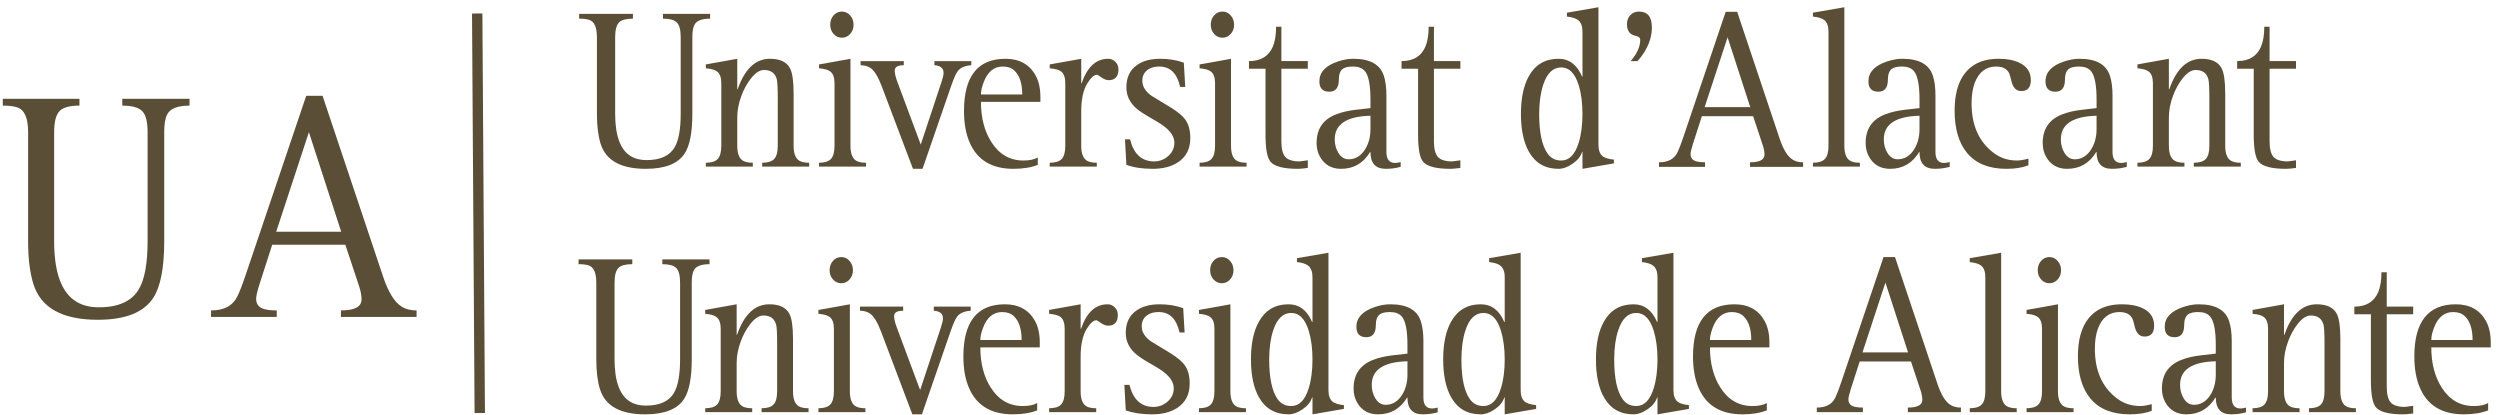 <svg width="241" height="40" viewBox="0 0 241 40" fill="none" xmlns="http://www.w3.org/2000/svg">
<path fill-rule="evenodd" clip-rule="evenodd" d="M66.685 27.262V34.633C66.685 36.414 66.442 37.685 65.954 38.446C65.313 39.444 64.059 39.942 62.194 39.942C59.791 39.942 58.339 39.134 57.839 37.518C57.601 36.764 57.483 35.8 57.483 34.633V27.262C57.483 26.299 57.236 25.742 56.743 25.584C56.499 25.506 56.175 25.466 55.772 25.466V25.006H60.954V25.466C60.307 25.466 59.864 25.584 59.627 25.818C59.37 26.068 59.243 26.549 59.243 27.262V34.633C59.243 36.755 59.746 38.12 60.753 38.725C61.156 38.975 61.663 39.1 62.272 39.1C63.592 39.1 64.492 38.69 64.973 37.871C65.365 37.202 65.559 36.122 65.56 34.633V27.262C65.56 26.549 65.435 26.072 65.185 25.83C64.941 25.587 64.496 25.466 63.849 25.466V25.006H68.397V25.466C67.582 25.466 67.076 25.669 66.878 26.076C66.749 26.332 66.685 26.728 66.685 27.262" fill="#5A4E37"/>
<path fill-rule="evenodd" clip-rule="evenodd" d="M67.984 39.73V39.355C68.523 39.355 68.904 39.234 69.128 38.992C69.359 38.744 69.475 38.319 69.475 37.721V31.673C69.475 31.146 69.34 30.776 69.07 30.562C68.86 30.398 68.497 30.295 67.984 30.252V29.878L71.013 29.334V32.272H71.052C71.731 30.314 72.769 29.334 74.166 29.334C75.134 29.334 75.778 29.641 76.099 30.252C76.33 30.694 76.446 31.506 76.446 32.688V37.721C76.446 38.562 76.683 39.066 77.157 39.237C77.369 39.316 77.631 39.355 77.945 39.355V39.73H73.417V39.355C73.961 39.355 74.346 39.234 74.57 38.992C74.801 38.749 74.916 38.327 74.916 37.721V33.169C74.916 32.159 74.885 31.536 74.821 31.299C74.66 30.709 74.25 30.414 73.589 30.414C73.154 30.414 72.708 30.72 72.254 31.332C71.913 31.788 71.634 32.308 71.417 32.892C71.148 33.605 71.013 34.31 71.013 35.007V37.721C71.013 38.562 71.25 39.066 71.724 39.237C71.936 39.316 72.198 39.355 72.513 39.355V39.73L67.984 39.73Z" fill="#5A4E37"/>
<path fill-rule="evenodd" clip-rule="evenodd" d="M81.099 27.304C80.785 27.304 80.518 27.183 80.301 26.94C80.083 26.698 79.974 26.403 79.974 26.054C79.974 25.698 80.08 25.399 80.291 25.156C80.51 24.907 80.779 24.783 81.099 24.782C81.419 24.782 81.685 24.907 81.897 25.156C82.115 25.399 82.224 25.698 82.224 26.054C82.224 26.403 82.115 26.698 81.897 26.94C81.679 27.183 81.413 27.304 81.099 27.304ZM78.897 39.729V39.354C79.435 39.354 79.817 39.234 80.041 38.991C80.272 38.743 80.388 38.319 80.388 37.72V31.673C80.388 31.139 80.253 30.769 79.983 30.562C79.778 30.398 79.417 30.295 78.897 30.252V29.878L81.926 29.334V37.72C81.926 38.561 82.164 39.066 82.638 39.237C82.849 39.316 83.112 39.354 83.426 39.354V39.729H78.897Z" fill="#5A4E37"/>
<path fill-rule="evenodd" clip-rule="evenodd" d="M87.95 39.942L84.932 31.961C84.585 31.05 84.223 30.467 83.845 30.21C83.595 30.046 83.28 29.96 82.903 29.953V29.557H87.066V29.953C86.482 29.953 86.191 30.128 86.191 30.477C86.191 30.74 86.278 31.103 86.45 31.566L88.7 37.602L90.681 31.631C90.828 31.189 90.902 30.876 90.902 30.69C90.902 30.242 90.607 29.996 90.017 29.953V29.557H93.575V29.953C92.979 29.996 92.552 30.174 92.296 30.487C92.123 30.694 91.909 31.164 91.652 31.897L88.873 39.942L87.95 39.942Z" fill="#5A4E37"/>
<path fill-rule="evenodd" clip-rule="evenodd" d="M94.505 32.774H98.485C98.485 31.721 98.235 30.955 97.735 30.477C97.453 30.214 97.079 30.082 96.61 30.082C95.745 30.082 95.123 30.605 94.746 31.651C94.584 32.086 94.505 32.461 94.505 32.774M99.986 38.853V39.558C99.345 39.815 98.562 39.942 97.64 39.942C95.563 39.942 94.159 39.105 93.428 37.433C93.056 36.591 92.87 35.569 92.87 34.366C92.87 31.012 94.203 29.334 96.87 29.334C98.216 29.334 99.187 29.875 99.783 30.957C100.084 31.514 100.235 32.197 100.235 33.009V33.489H94.505C94.505 35.02 94.841 36.315 95.514 37.368C96.265 38.55 97.293 39.142 98.601 39.142C99.184 39.142 99.645 39.045 99.986 38.853" fill="#5A4E37"/>
<path fill-rule="evenodd" clip-rule="evenodd" d="M101.135 39.73V39.355C101.679 39.355 102.064 39.234 102.288 38.992C102.519 38.749 102.634 38.327 102.634 37.721V31.673C102.634 31.14 102.499 30.766 102.231 30.551C102.019 30.395 101.654 30.295 101.135 30.252V29.878L104.173 29.334V31.694H104.211C104.749 30.122 105.602 29.334 106.769 29.334C107.038 29.334 107.269 29.431 107.461 29.623C107.66 29.814 107.759 30.061 107.759 30.359C107.759 31.05 107.441 31.396 106.807 31.396C106.608 31.396 106.384 31.311 106.134 31.14C105.891 30.961 105.743 30.873 105.692 30.872C105.416 30.872 105.112 31.14 104.778 31.673C104.375 32.315 104.173 33.22 104.173 34.388V37.721C104.173 38.562 104.409 39.066 104.884 39.237C105.095 39.316 105.358 39.355 105.672 39.355V39.73L101.135 39.73Z" fill="#5A4E37"/>
<path fill-rule="evenodd" clip-rule="evenodd" d="M114.196 32.047H113.706C113.418 30.736 112.747 30.081 111.696 30.081C111.074 30.081 110.61 30.274 110.302 30.66C110.141 30.866 110.062 31.132 110.062 31.46C110.062 32.002 110.356 32.482 110.947 32.902C111.369 33.159 112.007 33.547 112.86 34.066C113.514 34.48 113.962 34.857 114.206 35.2C114.526 35.648 114.686 36.239 114.686 36.973C114.686 38.005 114.295 38.781 113.514 39.302C112.872 39.73 112.055 39.943 111.062 39.943C110.075 39.943 109.229 39.814 108.523 39.559L108.389 37.101H108.879C109.232 38.519 110.006 39.227 111.206 39.227C111.693 39.227 112.129 39.066 112.514 38.747C112.936 38.397 113.148 37.959 113.148 37.432C113.148 36.926 112.879 36.445 112.34 35.991C112.071 35.755 111.606 35.453 110.947 35.081C110.286 34.705 109.821 34.401 109.552 34.173C108.866 33.605 108.523 32.91 108.523 32.09C108.523 31.129 108.866 30.41 109.552 29.933C110.122 29.534 110.869 29.334 111.792 29.334C112.613 29.334 113.369 29.459 114.062 29.707L114.196 32.047Z" fill="#5A4E37"/>
<path fill-rule="evenodd" clip-rule="evenodd" d="M117.783 27.304C117.469 27.304 117.203 27.183 116.984 26.94C116.767 26.698 116.658 26.403 116.658 26.054C116.658 25.698 116.764 25.399 116.975 25.156C117.193 24.907 117.462 24.783 117.783 24.782C118.103 24.782 118.369 24.907 118.581 25.156C118.799 25.399 118.908 25.698 118.909 26.054C118.909 26.403 118.799 26.698 118.581 26.94C118.363 27.183 118.096 27.304 117.783 27.304ZM115.581 39.729V39.354C116.12 39.354 116.501 39.234 116.725 38.991C116.956 38.743 117.071 38.319 117.071 37.72V31.673C117.071 31.139 116.937 30.769 116.668 30.562C116.462 30.398 116.101 30.295 115.581 30.252V29.878L118.61 29.334V37.72C118.61 38.561 118.847 39.066 119.322 39.237C119.533 39.316 119.795 39.354 120.11 39.354V39.729H115.581Z" fill="#5A4E37"/>
<path fill-rule="evenodd" clip-rule="evenodd" d="M126.523 39.942V38.308H126.486C126.357 38.743 126.053 39.123 125.572 39.451C125.097 39.779 124.646 39.942 124.216 39.942C122.935 39.942 121.982 39.394 121.36 38.297C120.848 37.385 120.592 36.171 120.592 34.654C120.592 33.13 120.848 31.912 121.36 31C121.982 29.889 122.935 29.334 124.216 29.334C125.242 29.334 125.998 29.903 126.486 31.043H126.523V26.705C126.523 26.192 126.383 25.826 126.101 25.605C125.89 25.434 125.53 25.32 125.024 25.263V24.889L128.063 24.365V37.603C128.063 38.137 128.197 38.511 128.466 38.724C128.665 38.888 129.027 38.999 129.553 39.055V39.419L126.523 39.942ZM122.351 34.654C122.351 36.435 122.62 37.706 123.158 38.468C123.472 38.917 123.911 39.141 124.476 39.141C125.245 39.141 125.806 38.571 126.158 37.432C126.402 36.648 126.523 35.723 126.523 34.654C126.523 33.592 126.402 32.667 126.158 31.876C125.806 30.737 125.245 30.167 124.476 30.167C123.681 30.167 123.101 30.73 122.735 31.855C122.478 32.631 122.351 33.564 122.351 34.654" fill="#5A4E37"/>
<path fill-rule="evenodd" clip-rule="evenodd" d="M135.678 36.119V34.826C133.383 34.882 132.236 35.641 132.236 37.101C132.236 37.579 132.348 38.005 132.572 38.383C132.829 38.81 133.162 39.024 133.573 39.024C134.22 39.024 134.745 38.71 135.149 38.084C135.502 37.528 135.678 36.873 135.678 36.119M138.592 39.291V39.751C138.129 39.878 137.652 39.942 137.159 39.942C136.171 39.942 135.678 39.404 135.678 38.331H135.64C134.991 39.404 134.059 39.942 132.842 39.942C131.912 39.942 131.229 39.544 130.794 38.747C130.588 38.37 130.486 37.938 130.486 37.454C130.486 36.093 131.118 35.171 132.38 34.687C132.918 34.48 133.524 34.337 134.197 34.259L135.678 34.088V33.255C135.678 31.858 135.498 30.947 135.14 30.52C134.89 30.227 134.511 30.082 134.005 30.082C133.53 30.082 133.193 30.161 132.995 30.316C132.752 30.508 132.63 30.855 132.63 31.354C132.63 32.123 132.322 32.507 131.707 32.507C131.073 32.507 130.755 32.172 130.755 31.502C130.755 30.627 131.355 29.989 132.553 29.59C133.066 29.419 133.556 29.334 134.024 29.334C135.633 29.334 136.614 29.878 136.967 30.968C137.133 31.481 137.216 32.112 137.216 32.859V38.331C137.216 39.027 137.498 39.377 138.063 39.377C138.185 39.377 138.36 39.349 138.592 39.291" fill="#5A4E37"/>
<path fill-rule="evenodd" clip-rule="evenodd" d="M145.054 39.942V38.308H145.015C144.887 38.743 144.583 39.123 144.102 39.451C143.627 39.779 143.175 39.942 142.746 39.942C141.464 39.942 140.512 39.394 139.89 38.297C139.378 37.385 139.122 36.171 139.122 34.654C139.122 33.13 139.378 31.912 139.89 31C140.512 29.889 141.464 29.334 142.746 29.334C143.771 29.334 144.528 29.903 145.015 31.043H145.054V26.705C145.054 26.192 144.912 25.826 144.631 25.605C144.419 25.434 144.06 25.32 143.554 25.263V24.889L146.592 24.365V37.603C146.592 38.137 146.727 38.511 146.996 38.724C147.194 38.888 147.557 38.999 148.083 39.055V39.419L145.054 39.942ZM140.881 34.654C140.881 36.435 141.15 37.706 141.688 38.468C142.003 38.917 142.441 39.141 143.006 39.141C143.775 39.141 144.335 38.571 144.688 37.432C144.932 36.648 145.053 35.723 145.054 34.654C145.054 33.592 144.932 32.667 144.688 31.876C144.335 30.737 143.775 30.167 143.006 30.167C142.21 30.167 141.631 30.73 141.265 31.855C141.009 32.631 140.881 33.564 140.881 34.654" fill="#5A4E37"/>
<path fill-rule="evenodd" clip-rule="evenodd" d="M159.781 39.942V38.308H159.744C159.615 38.743 159.31 39.123 158.83 39.451C158.355 39.779 157.904 39.942 157.474 39.942C156.192 39.942 155.24 39.394 154.618 38.297C154.105 37.385 153.849 36.171 153.849 34.654C153.849 33.13 154.105 31.912 154.618 31C155.24 29.889 156.192 29.334 157.474 29.334C158.5 29.334 159.256 29.903 159.744 31.043H159.781V26.705C159.781 26.192 159.64 25.826 159.358 25.605C159.147 25.434 158.788 25.32 158.282 25.263V24.889L161.32 24.365V37.603C161.32 38.137 161.455 38.511 161.724 38.724C161.923 38.888 162.284 38.999 162.811 39.055V39.419L159.781 39.942ZM155.609 34.654C155.609 36.435 155.878 37.706 156.416 38.468C156.73 38.917 157.169 39.141 157.733 39.141C158.503 39.141 159.064 38.571 159.416 37.432C159.66 36.648 159.781 35.723 159.781 34.654C159.781 33.592 159.66 32.667 159.416 31.876C159.064 30.737 158.503 30.167 157.733 30.167C156.939 30.167 156.358 30.73 155.993 31.855C155.736 32.631 155.609 33.564 155.609 34.654" fill="#5A4E37"/>
<path fill-rule="evenodd" clip-rule="evenodd" d="M164.84 32.774H168.82C168.82 31.721 168.57 30.955 168.07 30.477C167.789 30.214 167.414 30.082 166.946 30.082C166.08 30.082 165.458 30.605 165.081 31.651C164.92 32.086 164.84 32.461 164.84 32.774M170.321 38.853V39.558C169.679 39.815 168.898 39.942 167.975 39.942C165.898 39.942 164.494 39.105 163.764 37.433C163.392 36.591 163.206 35.569 163.206 34.366C163.206 31.012 164.539 29.334 167.206 29.334C168.552 29.334 169.523 29.875 170.118 30.957C170.42 31.514 170.57 32.197 170.571 33.009V33.489H164.84C164.84 35.02 165.176 36.315 165.85 37.368C166.6 38.55 167.629 39.142 168.936 39.142C169.52 39.142 169.981 39.045 170.321 38.853" fill="#5A4E37"/>
<path fill-rule="evenodd" clip-rule="evenodd" d="M181.755 27.24L179.543 33.97H183.938L181.755 27.24ZM175.14 39.729V39.29C176.018 39.29 176.61 38.974 176.919 38.34C177.079 38.012 177.271 37.514 177.495 36.844L181.573 24.782H182.678L186.774 37.015C187.12 38.041 187.527 38.707 187.995 39.013C188.27 39.198 188.617 39.29 189.033 39.29V39.729H183.918V39.29C184.847 39.29 185.312 39.041 185.312 38.542C185.312 38.28 185.255 37.974 185.14 37.624L184.217 34.846H179.274L178.428 37.474C178.268 37.974 178.187 38.315 178.187 38.5C178.187 38.899 178.409 39.141 178.851 39.226C179.043 39.269 179.287 39.29 179.582 39.29V39.729L175.14 39.729Z" fill="#5A4E37"/>
<path fill-rule="evenodd" clip-rule="evenodd" d="M189.884 39.729V39.354C190.428 39.354 190.812 39.234 191.038 38.991C191.269 38.749 191.384 38.326 191.384 37.72V26.705C191.384 26.185 191.246 25.815 190.97 25.594C190.759 25.431 190.397 25.32 189.884 25.263V24.889L192.912 24.365V37.72C192.912 38.561 193.15 39.066 193.624 39.237C193.835 39.316 194.098 39.354 194.413 39.354V39.729H189.884Z" fill="#5A4E37"/>
<path fill-rule="evenodd" clip-rule="evenodd" d="M197.561 27.304C197.247 27.304 196.981 27.183 196.763 26.94C196.545 26.698 196.437 26.403 196.437 26.054C196.437 25.698 196.542 25.399 196.753 25.156C196.972 24.907 197.241 24.783 197.561 24.782C197.882 24.782 198.148 24.907 198.359 25.156C198.577 25.399 198.686 25.698 198.686 26.054C198.686 26.403 198.577 26.698 198.359 26.94C198.142 27.183 197.875 27.304 197.561 27.304ZM195.359 39.729V39.354C195.898 39.354 196.279 39.234 196.503 38.991C196.734 38.743 196.85 38.319 196.85 37.72V31.673C196.85 31.139 196.715 30.769 196.445 30.562C196.241 30.398 195.879 30.295 195.359 30.252V29.878L198.388 29.334V37.72C198.388 38.561 198.626 39.066 199.099 39.237C199.311 39.316 199.574 39.354 199.889 39.354V39.729H195.359Z" fill="#5A4E37"/>
<path fill-rule="evenodd" clip-rule="evenodd" d="M207.428 38.959V39.602C206.851 39.829 206.146 39.942 205.312 39.942C203.633 39.942 202.37 39.438 201.523 38.425C200.716 37.458 200.312 36.098 200.312 34.345C200.312 32.223 200.925 30.758 202.148 29.954C202.783 29.541 203.591 29.334 204.571 29.334C205.366 29.334 206.03 29.462 206.562 29.718C207.293 30.068 207.658 30.627 207.658 31.395C207.658 32.095 207.351 32.443 206.735 32.443C206.402 32.443 206.149 32.292 205.976 31.994C205.872 31.816 205.77 31.493 205.669 31.023C205.527 30.395 205.075 30.082 204.312 30.082C203.343 30.082 202.658 30.602 202.254 31.642C202.05 32.175 201.946 32.838 201.946 33.628C201.946 35.715 202.636 37.292 204.014 38.361C204.674 38.882 205.443 39.141 206.321 39.141C206.61 39.141 206.978 39.081 207.428 38.959" fill="#5A4E37"/>
<path fill-rule="evenodd" clip-rule="evenodd" d="M213.601 36.119V34.826C211.306 34.882 210.159 35.641 210.159 37.101C210.159 37.579 210.271 38.005 210.495 38.383C210.752 38.81 211.085 39.024 211.496 39.024C212.143 39.024 212.668 38.71 213.073 38.084C213.425 37.528 213.601 36.873 213.601 36.119M216.515 39.291V39.751C216.053 39.878 215.575 39.942 215.082 39.942C214.095 39.942 213.601 39.404 213.601 38.331H213.562C212.915 39.404 211.982 39.942 210.765 39.942C209.835 39.942 209.152 39.544 208.716 38.747C208.512 38.37 208.409 37.938 208.409 37.454C208.409 36.093 209.04 35.171 210.303 34.687C210.841 34.48 211.447 34.337 212.12 34.259L213.601 34.088V33.255C213.601 31.858 213.421 30.947 213.063 30.52C212.813 30.227 212.435 30.082 211.928 30.082C211.453 30.082 211.117 30.161 210.918 30.316C210.675 30.508 210.553 30.855 210.553 31.354C210.553 32.123 210.246 32.507 209.63 32.507C208.995 32.507 208.679 32.172 208.679 31.502C208.679 30.627 209.278 29.989 210.476 29.59C210.989 29.419 211.479 29.334 211.947 29.334C213.555 29.334 214.537 29.878 214.889 30.968C215.056 31.481 215.139 32.112 215.14 32.859V38.331C215.14 39.027 215.422 39.377 215.986 39.377C216.108 39.377 216.283 39.349 216.515 39.291" fill="#5A4E37"/>
<path fill-rule="evenodd" clip-rule="evenodd" d="M217.15 39.73V39.355C217.688 39.355 218.069 39.234 218.293 38.992C218.525 38.744 218.64 38.319 218.64 37.721V31.673C218.64 31.146 218.505 30.776 218.236 30.562C218.025 30.398 217.663 30.295 217.15 30.252V29.878L220.178 29.334V32.272H220.217C220.896 30.314 221.935 29.334 223.332 29.334C224.299 29.334 224.944 29.641 225.265 30.252C225.496 30.694 225.611 31.506 225.611 32.688V37.721C225.611 38.562 225.848 39.066 226.322 39.237C226.535 39.316 226.796 39.355 227.111 39.355V39.73H222.583V39.355C223.127 39.355 223.511 39.234 223.736 38.992C223.966 38.749 224.082 38.327 224.082 37.721V33.169C224.082 32.159 224.05 31.536 223.986 31.299C223.825 30.709 223.416 30.414 222.755 30.414C222.319 30.414 221.874 30.72 221.419 31.332C221.079 31.788 220.8 32.308 220.582 32.892C220.313 33.605 220.178 34.31 220.178 35.007V37.721C220.178 38.562 220.416 39.066 220.89 39.237C221.101 39.316 221.364 39.355 221.678 39.355V39.73L217.15 39.73Z" fill="#5A4E37"/>
<path fill-rule="evenodd" clip-rule="evenodd" d="M232.631 39.12V39.857C232.208 39.914 231.89 39.942 231.679 39.943C230.282 39.943 229.397 39.711 229.025 39.248C228.711 38.863 228.554 38.002 228.554 36.662V30.295H226.958V29.558C228.099 29.558 228.868 29.088 229.266 28.148C229.471 27.649 229.573 27.016 229.573 26.246H230.083V29.558H232.631V30.295H230.083V37.282C230.083 38.009 230.211 38.514 230.468 38.8C230.73 39.084 231.188 39.226 231.842 39.226C231.9 39.226 232.163 39.191 232.631 39.12" fill="#5A4E37"/>
<path fill-rule="evenodd" clip-rule="evenodd" d="M234.377 32.774H238.357C238.357 31.721 238.107 30.955 237.608 30.477C237.325 30.214 236.951 30.082 236.482 30.082C235.618 30.082 234.995 30.605 234.618 31.651C234.456 32.086 234.377 32.461 234.377 32.774M239.858 38.853V39.558C239.217 39.815 238.435 39.942 237.512 39.942C235.435 39.942 234.031 39.105 233.301 37.433C232.928 36.591 232.742 35.569 232.742 34.366C232.742 31.012 234.076 29.334 236.742 29.334C238.088 29.334 239.059 29.875 239.655 30.957C239.956 31.514 240.108 32.197 240.108 33.009V33.489H234.377C234.377 35.02 234.713 36.315 235.387 37.368C236.137 38.55 237.165 39.142 238.473 39.142C239.056 39.142 239.518 39.045 239.858 38.853" fill="#5A4E37"/>
<path fill-rule="evenodd" clip-rule="evenodd" d="M66.743 3.595V10.965C66.743 12.747 66.5 14.019 66.013 14.779C65.372 15.777 64.118 16.275 62.254 16.275C59.85 16.275 58.398 15.467 57.898 13.851C57.661 13.096 57.543 12.133 57.543 10.965V3.595C57.543 2.632 57.295 2.074 56.802 1.917C56.559 1.838 56.234 1.8 55.831 1.799V1.339H61.013V1.799C60.366 1.799 59.924 1.917 59.686 2.151C59.429 2.401 59.302 2.881 59.302 3.595V10.965C59.302 13.088 59.805 14.453 60.811 15.059C61.216 15.307 61.722 15.433 62.33 15.433C63.651 15.433 64.552 15.023 65.032 14.203C65.424 13.534 65.619 12.455 65.619 10.965V3.595C65.619 2.881 65.494 2.404 65.244 2.163C65.001 1.92 64.555 1.8 63.908 1.799V1.339H68.455V1.799C67.641 1.799 67.135 2.002 66.936 2.409C66.808 2.665 66.743 3.06 66.743 3.595" fill="#5A4E37"/>
<path fill-rule="evenodd" clip-rule="evenodd" d="M68.043 16.062V15.688C68.582 15.688 68.963 15.567 69.187 15.325C69.418 15.077 69.533 14.652 69.533 14.054V8.006C69.533 7.48 69.399 7.109 69.13 6.896C68.918 6.731 68.556 6.628 68.043 6.585V6.211L71.072 5.667V8.604H71.111C71.79 6.646 72.828 5.667 74.225 5.667C75.193 5.667 75.838 5.974 76.158 6.585C76.39 7.027 76.505 7.839 76.505 9.021V14.054C76.505 14.895 76.741 15.399 77.216 15.57C77.428 15.648 77.69 15.688 78.004 15.688V16.062H73.476V15.688C74.021 15.688 74.405 15.567 74.629 15.325C74.86 15.082 74.976 14.659 74.976 14.054V9.502C74.976 8.491 74.943 7.869 74.88 7.632C74.719 7.042 74.309 6.747 73.649 6.747C73.213 6.747 72.768 7.052 72.313 7.665C71.972 8.121 71.693 8.641 71.476 9.225C71.207 9.938 71.072 10.643 71.072 11.339V14.054C71.072 14.895 71.309 15.399 71.784 15.57C71.995 15.648 72.258 15.688 72.572 15.688V16.062H68.043Z" fill="#5A4E37"/>
<path fill-rule="evenodd" clip-rule="evenodd" d="M81.159 3.637C80.844 3.637 80.578 3.515 80.36 3.273C80.142 3.031 80.033 2.736 80.033 2.386C80.033 2.031 80.14 1.731 80.35 1.489C80.569 1.24 80.837 1.115 81.159 1.115C81.478 1.115 81.744 1.24 81.956 1.489C82.174 1.731 82.283 2.031 82.283 2.386C82.283 2.736 82.174 3.031 81.956 3.273C81.738 3.515 81.472 3.637 81.159 3.637ZM78.956 16.062V15.688C79.495 15.688 79.876 15.567 80.101 15.324C80.332 15.076 80.447 14.652 80.447 14.053V8.006C80.447 7.472 80.312 7.101 80.043 6.895C79.838 6.731 79.476 6.628 78.956 6.585V6.211L81.985 5.667V14.053C81.985 14.894 82.222 15.399 82.697 15.57C82.908 15.648 83.171 15.688 83.485 15.688V16.062L78.956 16.062Z" fill="#5A4E37"/>
<path fill-rule="evenodd" clip-rule="evenodd" d="M88.01 16.275L84.99 8.294C84.644 7.383 84.282 6.799 83.903 6.543C83.654 6.379 83.339 6.293 82.962 6.286V5.891H87.125V6.286C86.541 6.286 86.25 6.46 86.25 6.81C86.25 7.073 86.337 7.437 86.509 7.899L88.759 13.935L90.74 7.963C90.887 7.522 90.961 7.209 90.961 7.023C90.961 6.574 90.666 6.329 90.077 6.286V5.891H93.635V6.286C93.038 6.329 92.611 6.507 92.355 6.82C92.182 7.027 91.967 7.497 91.711 8.23L88.932 16.275L88.01 16.275Z" fill="#5A4E37"/>
<path fill-rule="evenodd" clip-rule="evenodd" d="M94.563 9.106H98.544C98.544 8.052 98.294 7.287 97.794 6.809C97.512 6.546 97.138 6.414 96.67 6.414C95.804 6.414 95.182 6.938 94.804 7.985C94.643 8.419 94.563 8.793 94.563 9.106ZM100.045 15.185V15.891C99.404 16.147 98.621 16.275 97.698 16.275C95.622 16.275 94.218 15.439 93.487 13.765C93.115 12.924 92.929 11.902 92.929 10.698C92.929 7.343 94.262 5.666 96.929 5.666C98.275 5.666 99.246 6.208 99.842 7.291C100.143 7.846 100.293 8.529 100.294 9.342V9.822H94.563C94.563 11.354 94.9 12.646 95.573 13.701C96.323 14.883 97.352 15.474 98.66 15.474C99.243 15.474 99.704 15.377 100.045 15.185" fill="#5A4E37"/>
<path fill-rule="evenodd" clip-rule="evenodd" d="M101.193 16.062V15.688C101.739 15.688 102.123 15.567 102.347 15.325C102.578 15.082 102.694 14.659 102.694 14.054V8.006C102.694 7.473 102.559 7.099 102.29 6.884C102.078 6.728 101.713 6.628 101.193 6.585V6.211L104.231 5.667V8.027H104.27C104.808 6.455 105.662 5.667 106.828 5.667C107.097 5.667 107.328 5.763 107.52 5.956C107.719 6.147 107.818 6.394 107.818 6.692C107.818 7.383 107.5 7.729 106.867 7.729C106.667 7.729 106.443 7.644 106.193 7.473C105.95 7.294 105.802 7.206 105.751 7.206C105.476 7.206 105.17 7.473 104.837 8.006C104.434 8.647 104.231 9.552 104.231 10.721V14.054C104.231 14.895 104.469 15.399 104.943 15.57C105.155 15.648 105.418 15.688 105.732 15.688V16.062H101.193Z" fill="#5A4E37"/>
<path fill-rule="evenodd" clip-rule="evenodd" d="M114.256 8.38H113.764C113.477 7.07 112.807 6.416 111.755 6.415C111.133 6.415 110.669 6.607 110.362 6.993C110.201 7.199 110.121 7.465 110.121 7.792C110.121 8.334 110.416 8.815 111.005 9.235C111.428 9.492 112.066 9.879 112.919 10.399C113.572 10.812 114.021 11.19 114.265 11.531C114.585 11.98 114.746 12.572 114.746 13.306C114.746 14.338 114.354 15.116 113.572 15.634C112.931 16.062 112.114 16.275 111.121 16.275C110.133 16.275 109.287 16.147 108.582 15.891L108.448 13.434H108.938C109.291 14.851 110.066 15.56 111.265 15.56C111.752 15.56 112.188 15.399 112.572 15.08C112.995 14.73 113.207 14.291 113.207 13.766C113.207 13.259 112.938 12.778 112.4 12.324C112.131 12.087 111.665 11.786 111.005 11.415C110.345 11.038 109.881 10.734 109.611 10.506C108.925 9.937 108.582 9.243 108.582 8.422C108.582 7.461 108.925 6.743 109.611 6.265C110.182 5.867 110.928 5.667 111.852 5.667C112.672 5.667 113.428 5.792 114.121 6.041L114.256 8.38Z" fill="#5A4E37"/>
<path fill-rule="evenodd" clip-rule="evenodd" d="M117.842 3.637C117.528 3.637 117.262 3.515 117.044 3.273C116.826 3.031 116.717 2.736 116.717 2.386C116.717 2.031 116.823 1.731 117.034 1.489C117.253 1.24 117.521 1.115 117.842 1.115C118.162 1.115 118.429 1.24 118.64 1.489C118.857 1.731 118.967 2.031 118.968 2.386C118.968 2.736 118.857 3.031 118.64 3.273C118.422 3.515 118.156 3.637 117.842 3.637M115.64 16.062V15.688C116.179 15.688 116.56 15.567 116.784 15.324C117.015 15.076 117.131 14.652 117.131 14.053V8.006C117.131 7.472 116.996 7.101 116.726 6.895C116.521 6.731 116.159 6.628 115.64 6.585V6.211L118.669 5.667V14.053C118.669 14.894 118.906 15.399 119.38 15.57C119.592 15.648 119.855 15.688 120.169 15.688V16.062L115.64 16.062Z" fill="#5A4E37"/>
<path fill-rule="evenodd" clip-rule="evenodd" d="M126.073 15.452V16.19C125.65 16.246 125.332 16.275 125.121 16.275C123.724 16.275 122.839 16.044 122.467 15.581C122.153 15.196 121.996 14.334 121.996 12.995V6.628H120.4V5.89C121.541 5.89 122.31 5.421 122.708 4.481C122.913 3.982 123.015 3.348 123.015 2.579H123.525V5.89H126.073V6.628H123.525V13.615C123.525 14.342 123.653 14.847 123.91 15.132C124.172 15.417 124.63 15.56 125.284 15.56C125.342 15.56 125.605 15.524 126.073 15.452" fill="#5A4E37"/>
<path fill-rule="evenodd" clip-rule="evenodd" d="M132.112 12.451V11.157C129.816 11.215 128.669 11.973 128.669 13.433C128.669 13.911 128.782 14.338 129.005 14.715C129.262 15.143 129.595 15.356 130.006 15.356C130.653 15.356 131.179 15.043 131.583 14.416C131.935 13.861 132.112 13.205 132.112 12.451M135.025 15.624V16.083C134.563 16.211 134.086 16.275 133.592 16.275C132.605 16.275 132.112 15.737 132.112 14.662H132.073C131.426 15.737 130.493 16.275 129.275 16.275C128.346 16.275 127.662 15.876 127.228 15.078C127.022 14.702 126.92 14.27 126.92 13.786C126.92 12.426 127.55 11.503 128.813 11.019C129.352 10.812 129.957 10.67 130.631 10.591L132.112 10.421V9.587C132.112 8.191 131.932 7.28 131.573 6.852C131.323 6.56 130.944 6.415 130.439 6.414C129.964 6.414 129.627 6.493 129.429 6.649C129.185 6.841 129.064 7.187 129.064 7.686C129.064 8.455 128.756 8.84 128.14 8.84C127.507 8.84 127.188 8.505 127.188 7.835C127.188 6.959 127.788 6.322 128.987 5.923C129.499 5.752 129.989 5.666 130.458 5.666C132.066 5.666 133.047 6.211 133.4 7.301C133.567 7.814 133.65 8.444 133.65 9.192V14.662C133.65 15.36 133.932 15.709 134.496 15.709C134.618 15.709 134.794 15.68 135.025 15.624" fill="#5A4E37"/>
<path fill-rule="evenodd" clip-rule="evenodd" d="M140.78 15.452V16.19C140.357 16.246 140.04 16.275 139.828 16.275C138.431 16.275 137.546 16.044 137.174 15.581C136.861 15.196 136.703 14.334 136.703 12.995V6.628H135.107V5.89C136.248 5.89 137.017 5.421 137.415 4.481C137.621 3.982 137.722 3.348 137.723 2.579H138.232V5.89H140.78V6.628H138.232V13.615C138.232 14.342 138.36 14.847 138.617 15.132C138.879 15.417 139.337 15.56 139.992 15.56C140.049 15.56 140.312 15.524 140.78 15.452" fill="#5A4E37"/>
<path fill-rule="evenodd" clip-rule="evenodd" d="M152.55 16.275V14.641H152.512C152.384 15.075 152.079 15.456 151.598 15.784C151.123 16.111 150.672 16.275 150.243 16.275C148.961 16.275 148.008 15.727 147.386 14.63C146.875 13.719 146.618 12.504 146.618 10.986C146.618 9.463 146.875 8.245 147.386 7.333C148.008 6.222 148.961 5.666 150.243 5.666C151.268 5.666 152.025 6.237 152.512 7.376H152.55V3.038C152.55 2.526 152.409 2.159 152.127 1.938C151.916 1.767 151.557 1.653 151.051 1.596V1.222L154.09 0.698V13.935C154.09 14.469 154.224 14.844 154.493 15.058C154.691 15.221 155.053 15.331 155.58 15.388V15.751L152.55 16.275ZM148.377 10.986C148.377 12.768 148.647 14.039 149.185 14.801C149.499 15.25 149.937 15.474 150.502 15.474C151.272 15.474 151.832 14.904 152.184 13.765C152.429 12.981 152.55 12.055 152.55 10.986C152.55 9.926 152.429 9 152.184 8.209C151.832 7.07 151.272 6.5 150.502 6.499C149.708 6.499 149.127 7.063 148.761 8.188C148.505 8.965 148.377 9.897 148.377 10.986" fill="#5A4E37"/>
<path fill-rule="evenodd" clip-rule="evenodd" d="M157.849 5.891H157.195C157.81 5.172 158.118 4.492 158.118 3.85C158.118 3.658 157.996 3.533 157.752 3.476C157.432 3.405 157.211 3.295 157.088 3.145C156.922 2.946 156.839 2.679 156.839 2.344C156.839 1.974 156.948 1.679 157.166 1.457C157.384 1.229 157.663 1.115 158.003 1.115C158.829 1.115 159.243 1.628 159.243 2.653C159.243 3.501 158.967 4.341 158.416 5.175C158.204 5.488 158.015 5.727 157.849 5.891Z" fill="#5A4E37"/>
<path fill-rule="evenodd" clip-rule="evenodd" d="M166.539 3.595L164.328 10.325H168.723L166.539 3.595ZM159.925 16.084V15.646C160.803 15.646 161.396 15.329 161.704 14.695C161.864 14.367 162.056 13.869 162.28 13.199L166.357 1.137H167.463L171.559 13.37C171.905 14.395 172.312 15.062 172.78 15.368C173.055 15.553 173.401 15.646 173.819 15.646V16.084H168.703V15.646C169.632 15.646 170.098 15.396 170.098 14.897C170.098 14.635 170.04 14.329 169.924 13.979L169.001 11.202H164.059L163.213 13.829C163.053 14.329 162.972 14.67 162.972 14.855C162.972 15.254 163.194 15.496 163.636 15.581C163.829 15.624 164.071 15.646 164.366 15.646V16.084L159.925 16.084Z" fill="#5A4E37"/>
<path fill-rule="evenodd" clip-rule="evenodd" d="M174.766 16.062V15.688C175.311 15.688 175.695 15.567 175.92 15.324C176.15 15.082 176.266 14.658 176.266 14.053V3.038C176.266 2.519 176.128 2.148 175.852 1.927C175.641 1.764 175.278 1.653 174.766 1.596V1.222L177.795 0.698V14.053C177.795 14.894 178.032 15.399 178.506 15.57C178.717 15.648 178.98 15.688 179.294 15.688V16.062L174.766 16.062Z" fill="#5A4E37"/>
<path fill-rule="evenodd" clip-rule="evenodd" d="M185.04 12.451V11.157C182.745 11.215 181.598 11.973 181.598 13.433C181.598 13.911 181.71 14.338 181.934 14.715C182.191 15.143 182.524 15.356 182.935 15.356C183.582 15.356 184.108 15.043 184.511 14.416C184.864 13.861 185.04 13.205 185.04 12.451ZM187.953 15.624V16.083C187.492 16.211 187.015 16.275 186.521 16.275C185.534 16.275 185.04 15.737 185.04 14.662H185.002C184.354 15.737 183.422 16.275 182.204 16.275C181.274 16.275 180.591 15.876 180.156 15.078C179.951 14.702 179.848 14.27 179.848 13.786C179.848 12.426 180.479 11.503 181.742 11.019C182.281 10.812 182.886 10.67 183.56 10.591L185.04 10.421V9.587C185.04 8.191 184.861 7.28 184.502 6.852C184.252 6.56 183.873 6.415 183.367 6.414C182.893 6.414 182.556 6.493 182.357 6.649C182.114 6.841 181.992 7.187 181.992 7.686C181.992 8.455 181.685 8.84 181.069 8.84C180.435 8.84 180.117 8.505 180.117 7.835C180.117 6.959 180.716 6.322 181.915 5.923C182.428 5.752 182.918 5.666 183.387 5.666C184.995 5.666 185.976 6.211 186.329 7.301C186.496 7.814 186.578 8.444 186.578 9.192V14.662C186.578 15.36 186.861 15.709 187.425 15.709C187.546 15.709 187.723 15.68 187.953 15.624" fill="#5A4E37"/>
<path fill-rule="evenodd" clip-rule="evenodd" d="M195.541 15.292V15.933C194.965 16.161 194.259 16.275 193.426 16.275C191.746 16.275 190.483 15.769 189.637 14.758C188.829 13.79 188.426 12.429 188.426 10.677C188.426 8.555 189.038 7.091 190.263 6.286C190.897 5.873 191.705 5.667 192.685 5.666C193.48 5.666 194.144 5.795 194.676 6.051C195.406 6.4 195.772 6.959 195.772 7.728C195.772 8.427 195.464 8.776 194.849 8.776C194.515 8.776 194.263 8.625 194.09 8.326C193.986 8.148 193.884 7.825 193.782 7.354C193.641 6.728 193.188 6.415 192.426 6.414C191.457 6.414 190.772 6.935 190.368 7.974C190.164 8.508 190.06 9.171 190.06 9.961C190.06 12.048 190.749 13.626 192.128 14.694C192.788 15.214 193.557 15.474 194.435 15.474C194.724 15.474 195.092 15.414 195.541 15.292" fill="#5A4E37"/>
<path fill-rule="evenodd" clip-rule="evenodd" d="M202.109 12.451V11.157C199.814 11.215 198.666 11.973 198.666 13.433C198.666 13.911 198.778 14.338 199.002 14.715C199.259 15.143 199.592 15.356 200.003 15.356C200.65 15.356 201.175 15.043 201.58 14.416C201.932 13.861 202.108 13.205 202.109 12.451M205.022 15.624V16.083C204.56 16.211 204.082 16.275 203.589 16.275C202.602 16.275 202.109 15.737 202.109 14.662H202.07C201.422 15.737 200.49 16.275 199.272 16.275C198.343 16.275 197.66 15.876 197.224 15.078C197.019 14.702 196.916 14.27 196.916 13.786C196.916 12.426 197.548 11.503 198.81 11.019C199.349 10.812 199.955 10.67 200.627 10.591L202.109 10.421V9.587C202.109 8.191 201.929 7.28 201.57 6.852C201.32 6.56 200.941 6.415 200.435 6.414C199.961 6.414 199.625 6.493 199.425 6.649C199.182 6.841 199.06 7.187 199.06 7.686C199.06 8.455 198.753 8.84 198.138 8.84C197.503 8.84 197.186 8.505 197.186 7.835C197.186 6.959 197.785 6.322 198.984 5.923C199.496 5.752 199.986 5.666 200.455 5.666C202.063 5.666 203.044 6.211 203.397 7.301C203.563 7.814 203.647 8.444 203.647 9.192V14.662C203.647 15.36 203.929 15.709 204.493 15.709C204.615 15.709 204.791 15.68 205.022 15.624" fill="#5A4E37"/>
<path fill-rule="evenodd" clip-rule="evenodd" d="M206.05 16.062V15.688C206.589 15.688 206.97 15.567 207.195 15.325C207.426 15.077 207.541 14.652 207.541 14.054V8.006C207.541 7.48 207.407 7.109 207.136 6.896C206.925 6.731 206.564 6.628 206.05 6.585V6.211L209.079 5.667V8.604H209.118C209.798 6.646 210.836 5.667 212.234 5.667C213.201 5.667 213.845 5.974 214.166 6.585C214.396 7.027 214.511 7.839 214.511 9.021V14.054C214.511 14.895 214.749 15.399 215.223 15.57C215.435 15.648 215.697 15.688 216.012 15.688V16.062H211.483V15.688C212.027 15.688 212.412 15.567 212.637 15.325C212.868 15.082 212.983 14.659 212.983 14.054V9.502C212.983 8.491 212.951 7.869 212.887 7.632C212.726 7.042 212.316 6.747 211.656 6.747C211.221 6.747 210.774 7.052 210.319 7.665C209.98 8.121 209.701 8.641 209.483 9.225C209.214 9.938 209.079 10.643 209.079 11.339V14.054C209.079 14.895 209.317 15.399 209.791 15.57C210.002 15.648 210.265 15.688 210.58 15.688V16.062H206.05Z" fill="#5A4E37"/>
<path fill-rule="evenodd" clip-rule="evenodd" d="M221.335 15.452V16.19C220.911 16.246 220.594 16.275 220.383 16.275C218.986 16.275 218.101 16.044 217.729 15.581C217.415 15.196 217.258 14.334 217.258 12.995V6.628H215.662V5.89C216.802 5.89 217.572 5.421 217.969 4.481C218.175 3.982 218.277 3.348 218.277 2.579H218.787V5.89H221.335V6.628H218.787V13.615C218.787 14.342 218.915 14.847 219.171 15.132C219.434 15.417 219.891 15.56 220.547 15.56C220.604 15.56 220.867 15.524 221.335 15.452" fill="#5A4E37"/>
<path fill-rule="evenodd" clip-rule="evenodd" d="M45.503 1.304L46.503 1.297L46.749 39.812L45.749 39.818L45.503 1.304Z" fill="#5A4E37"/>
<path fill-rule="evenodd" clip-rule="evenodd" d="M15.831 12.741V23.253C15.831 25.793 15.484 27.607 14.79 28.692C13.875 30.116 12.087 30.826 9.429 30.827C6 30.827 3.929 29.672 3.216 27.368C2.878 26.291 2.71 24.919 2.71 23.253V12.741C2.71 11.369 2.357 10.572 1.653 10.349C1.306 10.236 0.844 10.182 0.268 10.181V9.525H7.659V10.181C6.736 10.181 6.105 10.349 5.767 10.684C5.4 11.04 5.219 11.725 5.219 12.741V23.253C5.219 26.281 5.936 28.226 7.371 29.089C7.948 29.444 8.67 29.623 9.538 29.623C11.42 29.623 12.705 29.039 13.391 27.87C13.949 26.916 14.227 25.377 14.228 23.253V12.741C14.228 11.725 14.049 11.044 13.693 10.699C13.346 10.354 12.71 10.182 11.788 10.181V9.525H18.272V10.181C17.111 10.181 16.39 10.471 16.106 11.048C15.923 11.415 15.831 11.979 15.831 12.741Z" fill="#5A4E37"/>
<path fill-rule="evenodd" clip-rule="evenodd" d="M29.778 12.742L26.625 22.34H32.892L29.778 12.742ZM20.345 30.552V29.927C21.597 29.927 22.443 29.477 22.882 28.571C23.111 28.105 23.385 27.395 23.704 26.439L29.519 9.237H31.095L36.937 26.684C37.43 28.145 38.01 29.096 38.678 29.531C39.07 29.796 39.564 29.927 40.159 29.927V30.552H32.864V29.927C34.189 29.927 34.853 29.572 34.853 28.861C34.853 28.486 34.77 28.049 34.605 27.55L33.289 23.59H26.241L25.035 27.337C24.806 28.049 24.691 28.537 24.691 28.8C24.691 29.37 25.007 29.714 25.637 29.836C25.912 29.898 26.258 29.927 26.679 29.927V30.552H20.345Z" fill="#5A4E37"/>
</svg>
